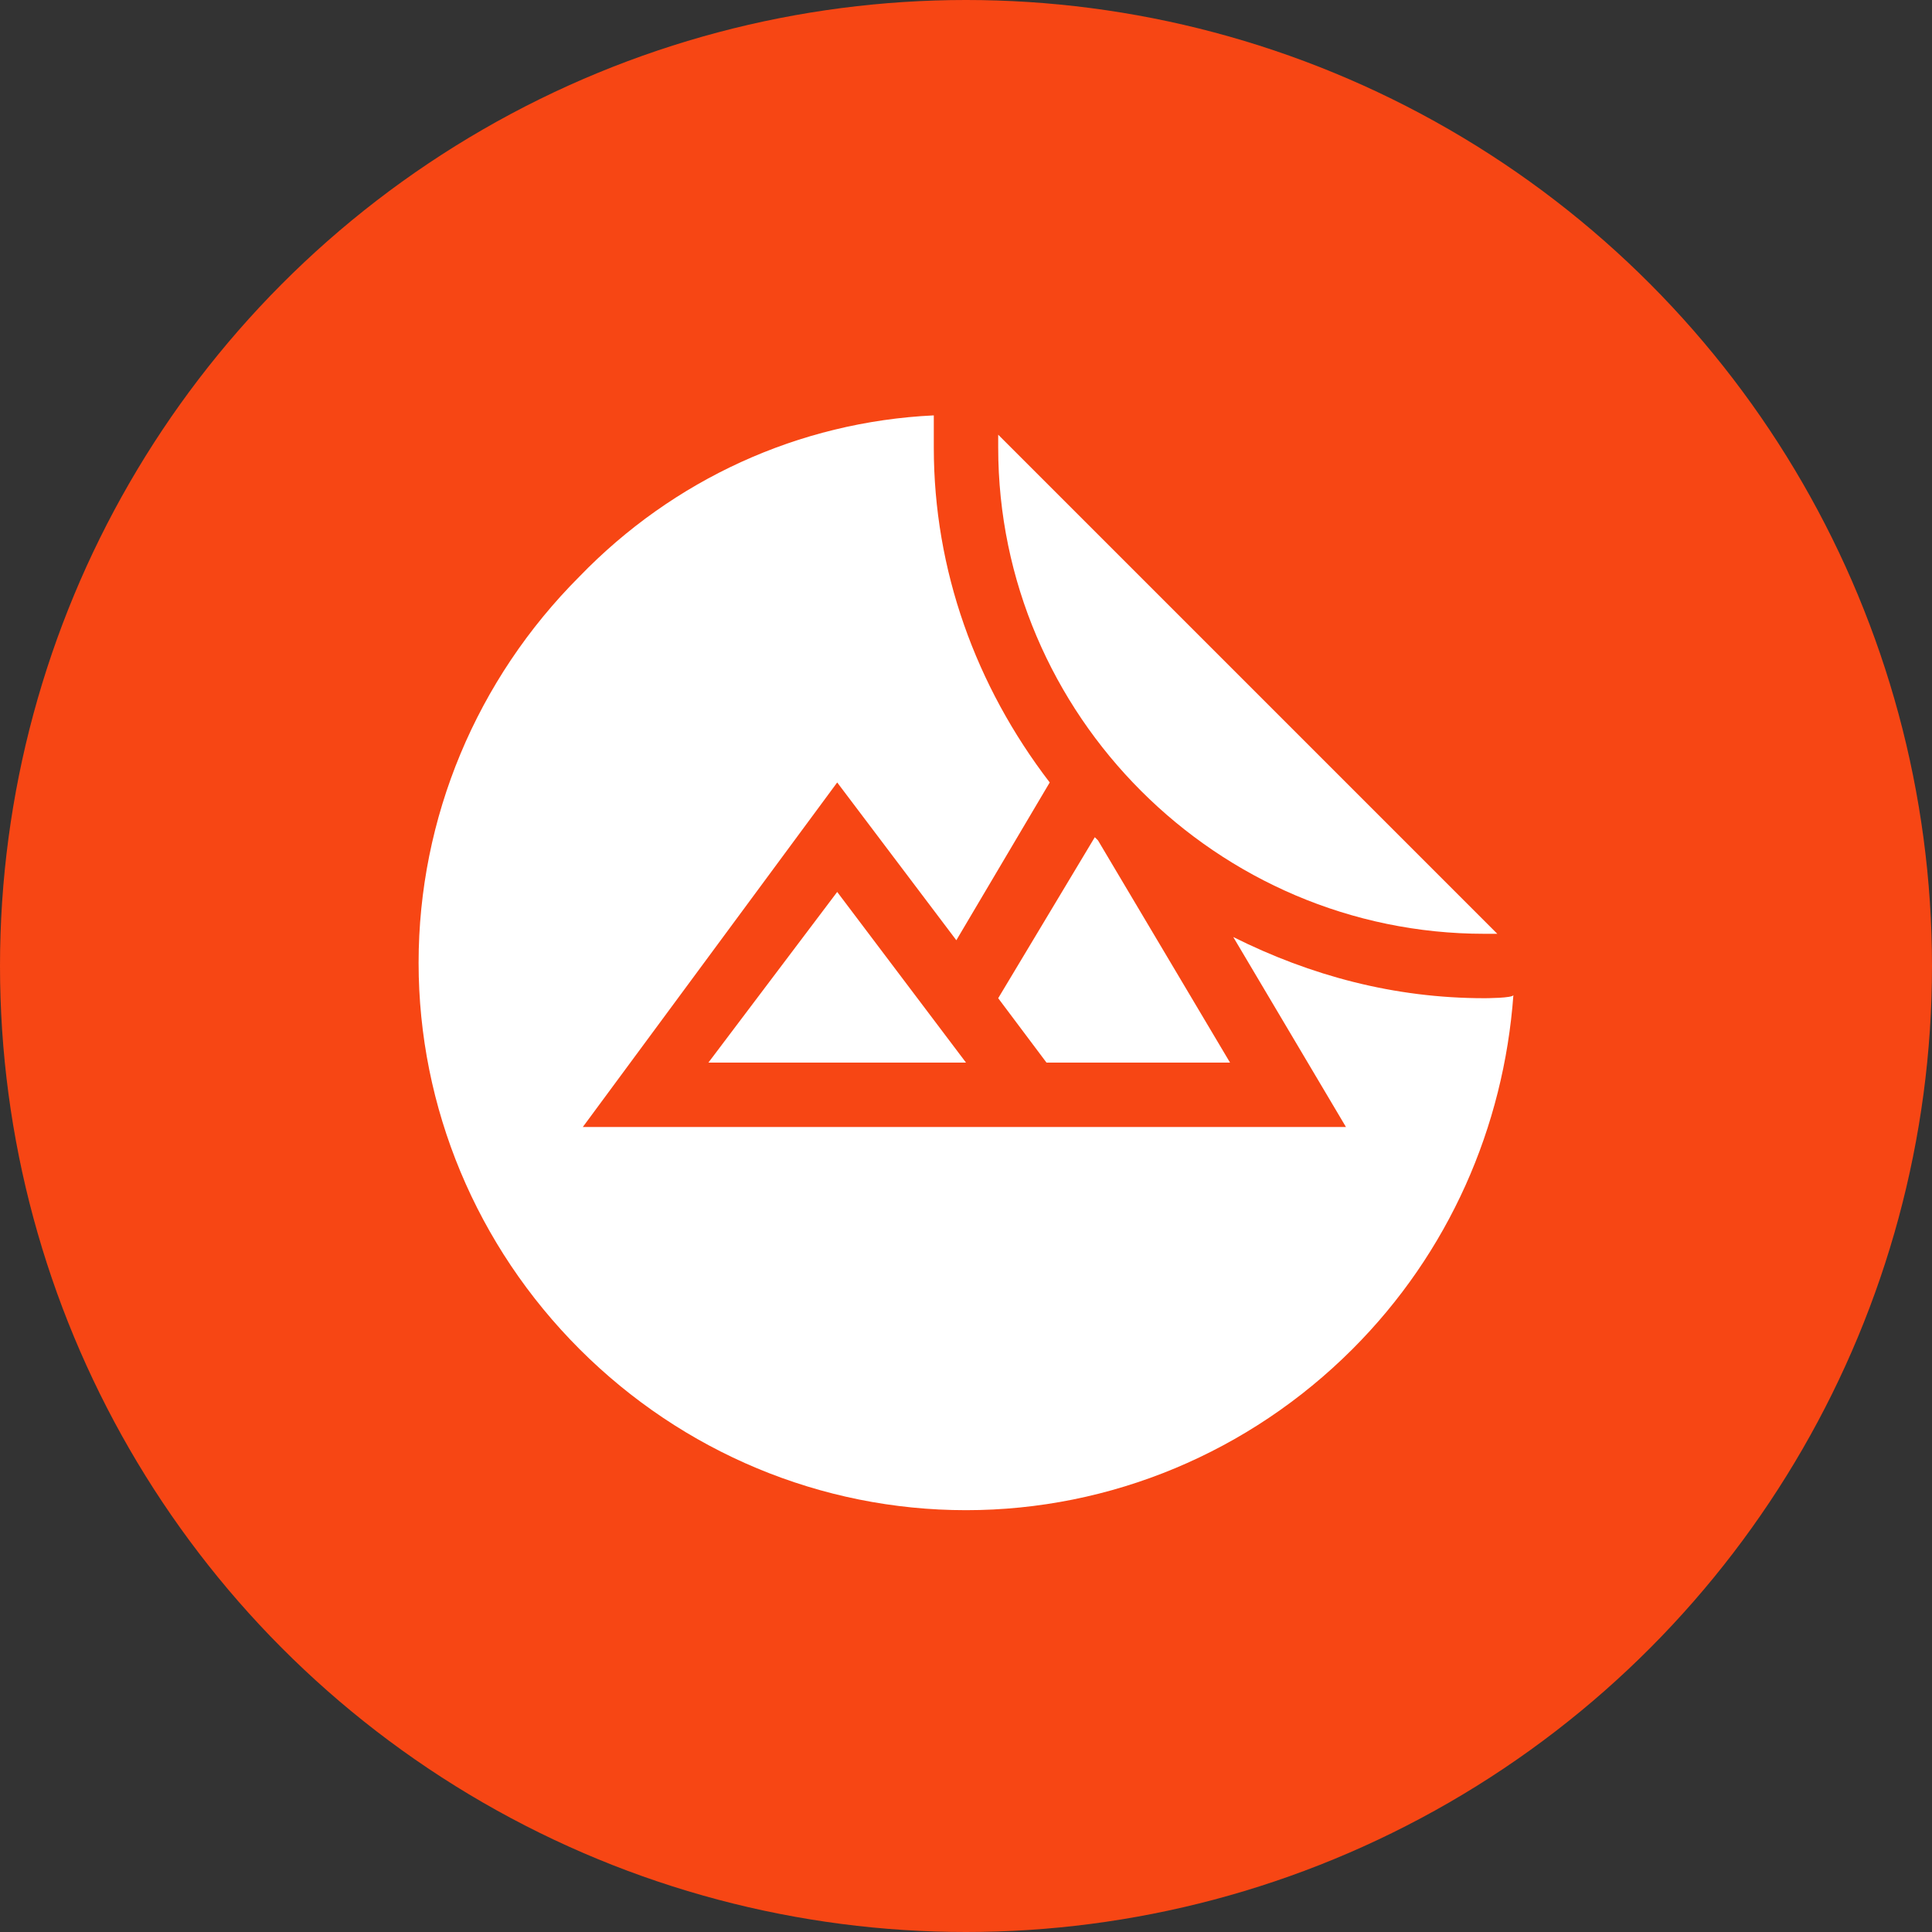 <?xml version="1.0" encoding="UTF-8"?> <!-- Generator: Adobe Illustrator 23.0.1, SVG Export Plug-In . SVG Version: 6.00 Build 0) --> <svg xmlns="http://www.w3.org/2000/svg" xmlns:xlink="http://www.w3.org/1999/xlink" id="Layer_1" x="0px" y="0px" width="60px" height="60px" viewBox="0 0 60 60" style="enable-background:new 0 0 60 60;" xml:space="preserve"><rect x="0" y="0" width="60" height="60" fill="#333333" stroke="none"/> <style type="text/css"> .st0{fill-rule:evenodd;clip-rule:evenodd;fill:#F74614;} .st1{fill:#FFFFFF;} </style> <g> <circle class="st0" cx="30" cy="30" r="30"></circle> <g> <g> <polygon class="st1" points="26,27.7 22,33 30,33 "></polygon> </g> </g> <g> <g> <path class="st1" d="M34.1,26.1L34.1,26.1c0,0-0.1-0.1-0.1-0.1c0,0,0,0,0,0l-3,5l1.5,2l5.7,0L34.1,26.1z"></path> </g> </g> <g> <g> <path class="st1" d="M46.1,31L46.1,31c-2.8,0-5.4-0.7-7.8-1.9l3.5,5.9l-23.7,0L26,24.3l3.7,4.9l2.9-4.9c-2.3-3-3.6-6.6-3.6-10.4 v-1c-4.2,0.2-8.1,2-11,5c-3.2,3.2-5,7.5-5,12s1.8,8.8,5,12c3.2,3.2,7.5,5,12,5s8.8-1.8,12-5c3-3,4.7-6.9,5-11 C47,31,46.1,31,46.1,31z"></path> </g> </g> <g> <g> <path class="st1" d="M31,13.5v0.4C31,22.2,37.8,29,46.1,29h0.4L31,13.5z"></path> </g> </g> </g> </svg> 